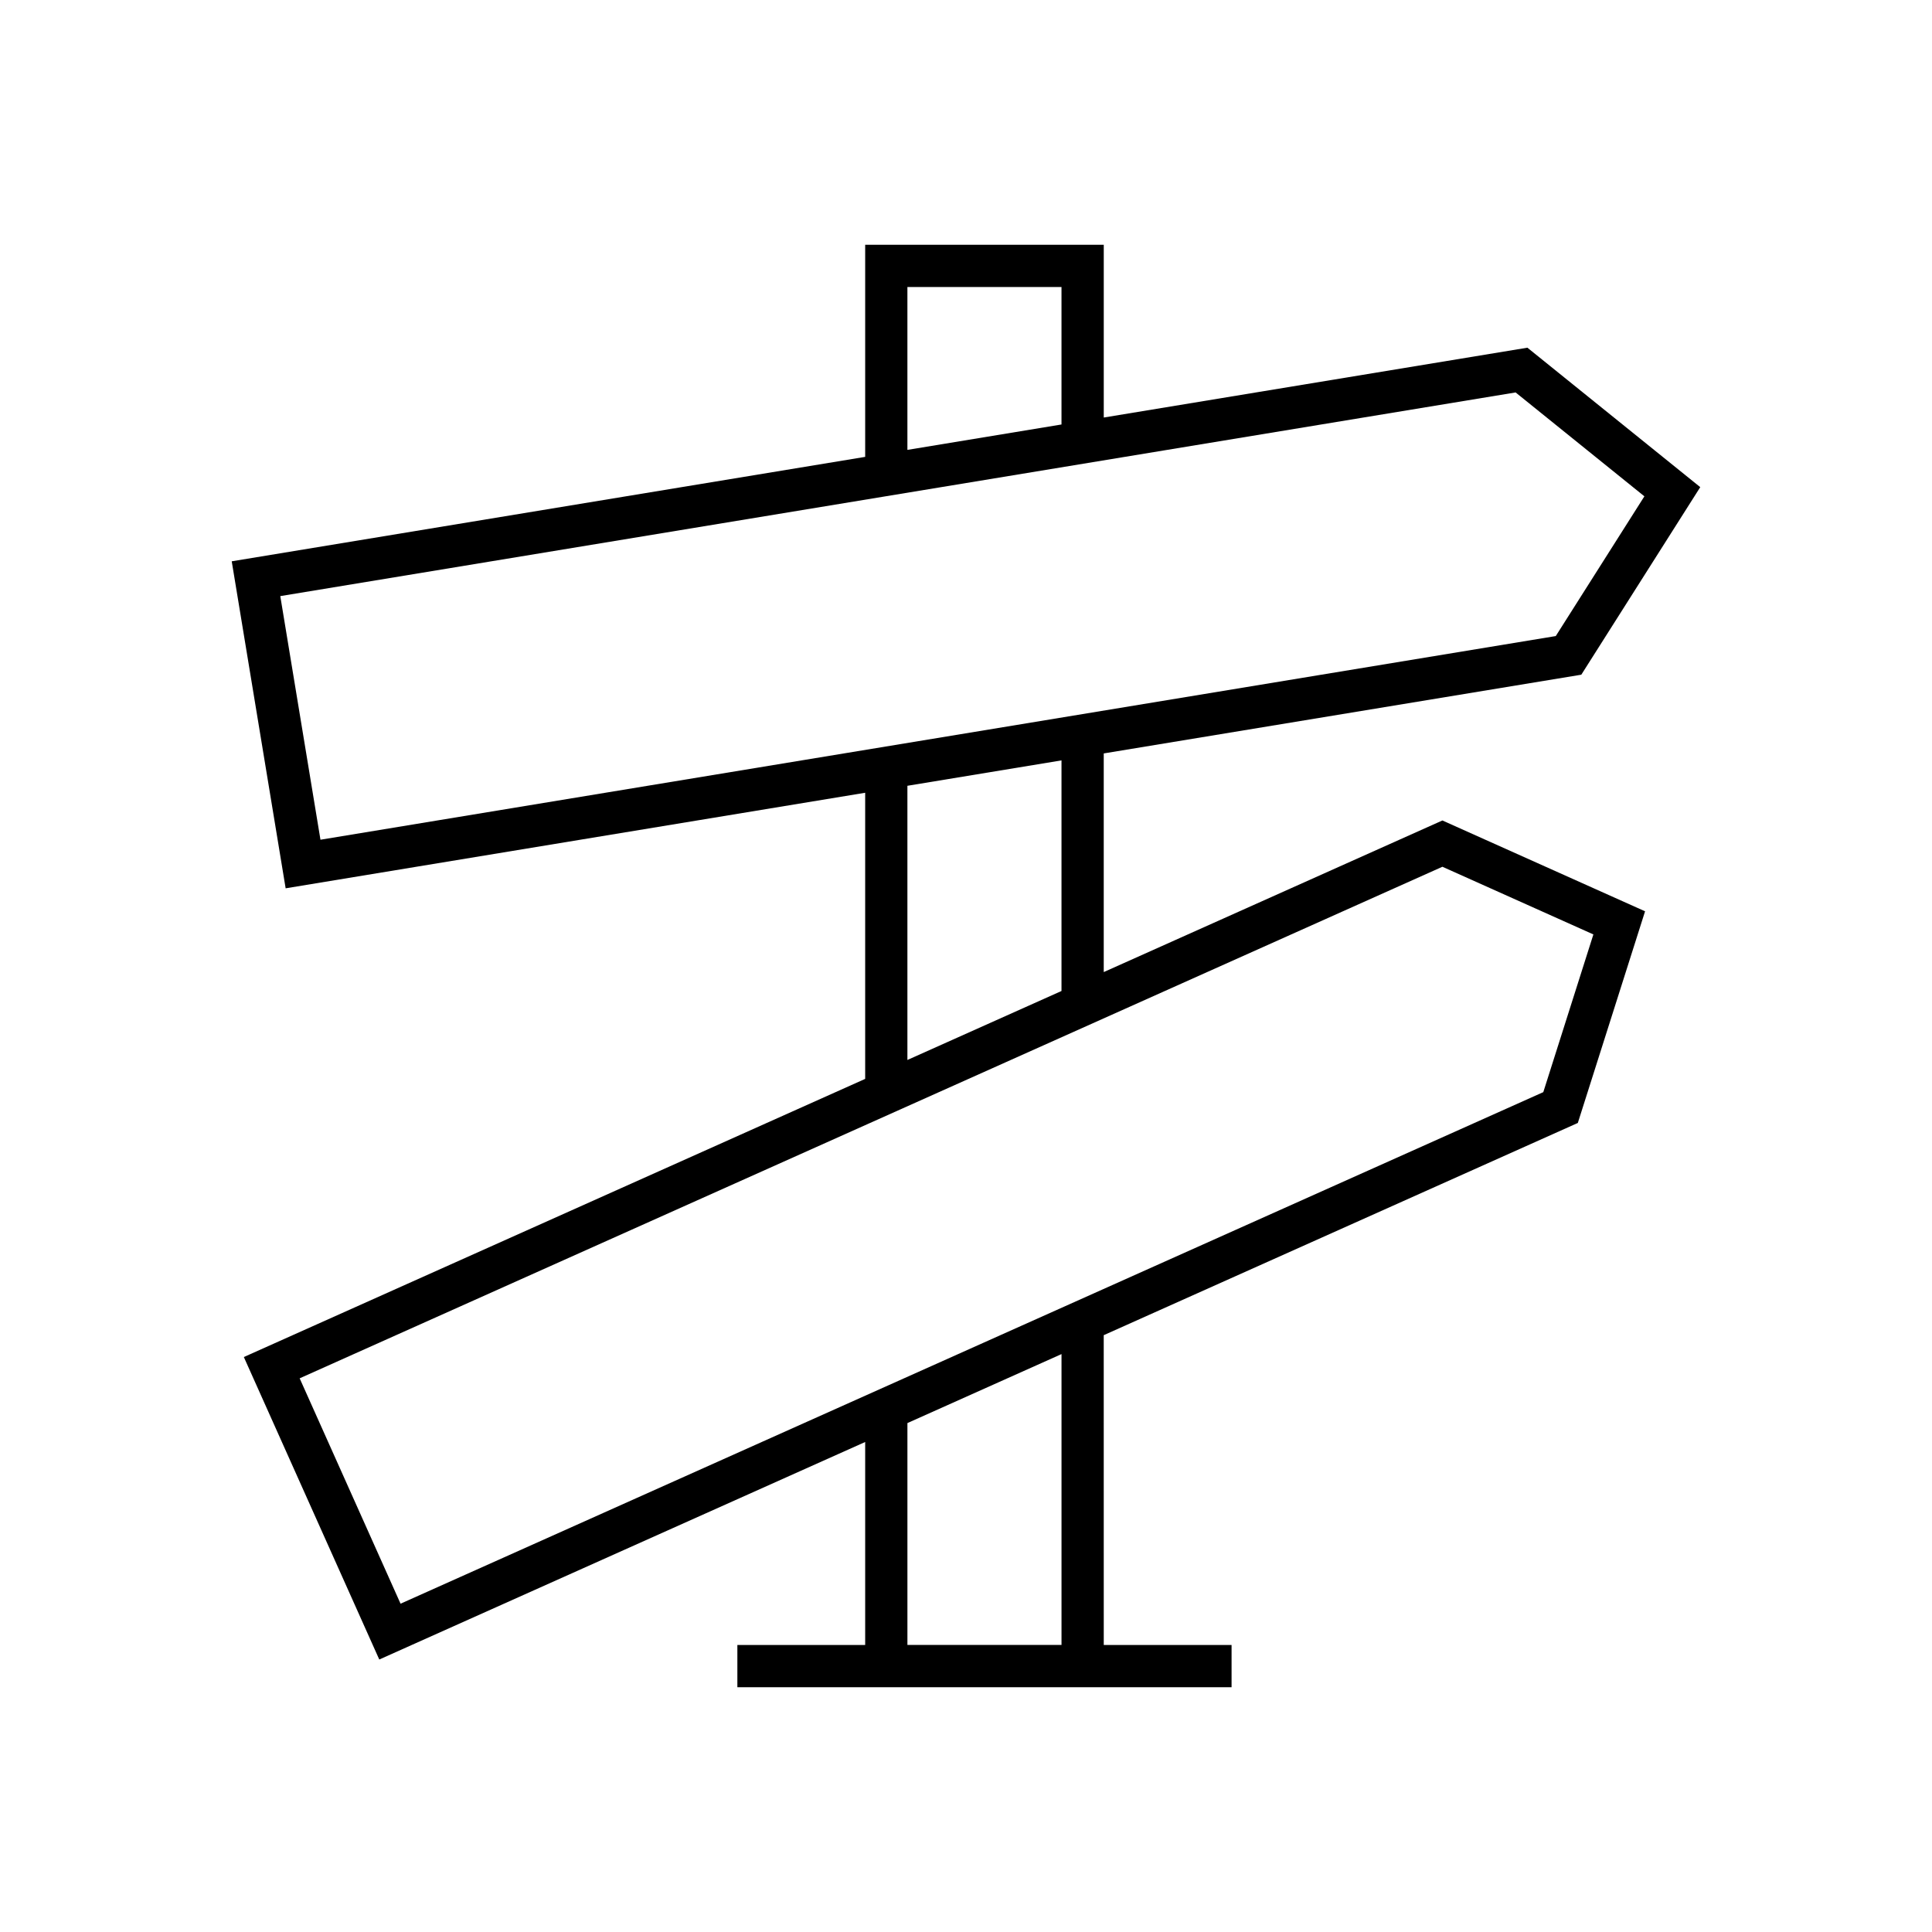 <?xml version="1.0" encoding="UTF-8"?>
<!-- Uploaded to: ICON Repo, www.iconrepo.com, Generator: ICON Repo Mixer Tools -->
<svg fill="#000000" width="800px" height="800px" version="1.1" viewBox="144 144 512 512" xmlns="http://www.w3.org/2000/svg">
 <path d="m373.28 354.09v75.828l-164.66 73.711 35.891 80.16 128.77-57.645v53.789h-33.871v11.195h130.97v-11.195h-33.871l-0.008-82.098 125.64-56.242 17.82-56.09-53.711-24.07-89.746 40.176v-57.945l126.56-20.863 31.52-49.703-45.805-36.957-112.27 18.508v-45.781l-63.227 0.004v56.203l-167.87 27.676 14.289 86.66zm52.031 225.84h-40.836v-58.801l40.836-18.281zm100.94-206.23 40.012 17.934-13.273 41.793-302.84 135.57-26.738-59.727zm-141.78 51.203v-72.66l40.836-6.731v61.113zm0-204.84h40.836v36.43l-40.836 6.731zm161.18 27.938 34.129 27.531-23.484 37.031-327.37 53.973-10.648-64.562z"/>
</svg>